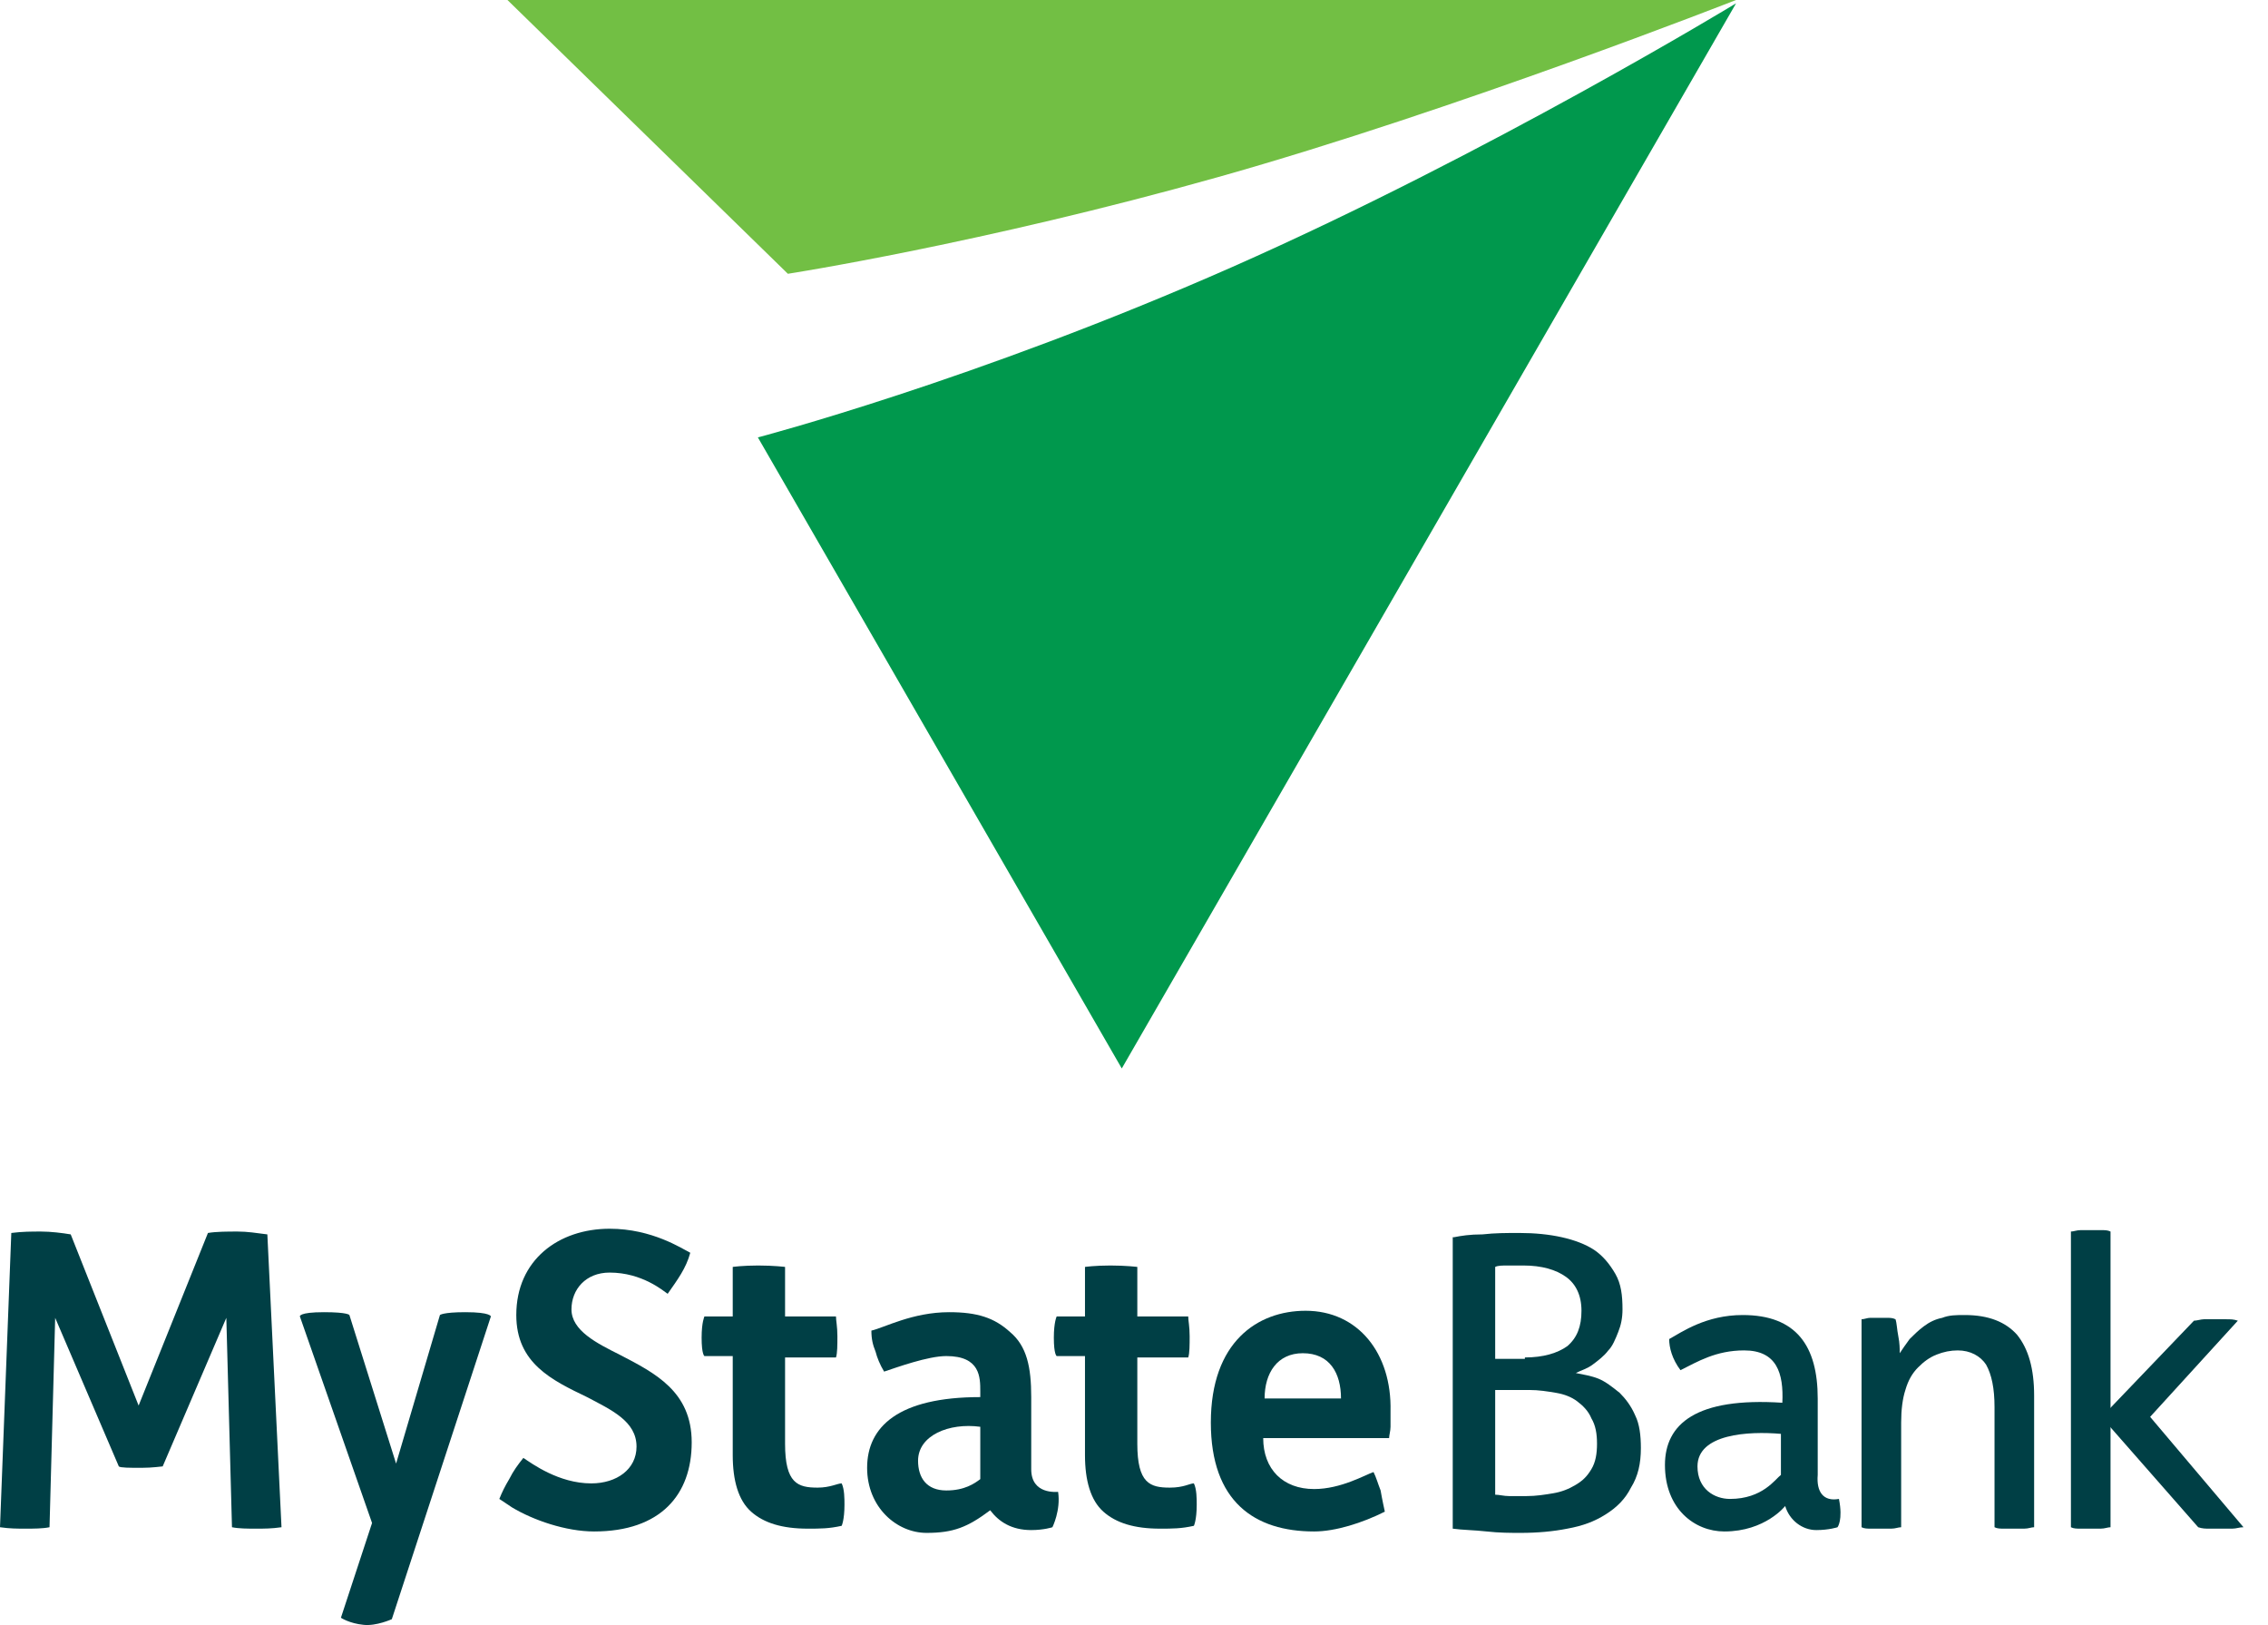 <svg xmlns="http://www.w3.org/2000/svg" width="67" height="48" viewBox="0 0 67 48" fill="none"><path d="M24.153 43.941C23.568 43.941 23.192 43.816 23.192 42.646V40.097H24.696C24.738 39.971 24.738 39.721 24.738 39.47C24.738 39.177 24.696 39.01 24.696 38.885H23.192V37.422C23.192 37.422 22.858 37.38 22.398 37.38C21.938 37.38 21.646 37.422 21.646 37.422V38.885H20.81C20.81 38.885 20.727 39.052 20.727 39.512C20.727 40.013 20.81 40.055 20.81 40.055H21.646V42.98C21.646 43.732 21.813 44.317 22.189 44.651C22.565 44.986 23.108 45.153 23.861 45.153C24.237 45.153 24.488 45.153 24.864 45.069C24.864 45.069 24.947 44.902 24.947 44.443C24.947 44.275 24.947 43.983 24.864 43.816C24.738 43.816 24.529 43.941 24.153 43.941Z" fill="#003F45"></path><path d="M34.559 43.941C33.974 43.941 33.598 43.816 33.598 42.646V40.097H35.102C35.144 39.971 35.144 39.721 35.144 39.47C35.144 39.177 35.102 39.01 35.102 38.885H33.598V37.422C33.598 37.422 33.264 37.38 32.804 37.38C32.344 37.38 32.052 37.422 32.052 37.422V38.885H31.216C31.216 38.885 31.132 39.052 31.132 39.512C31.132 40.013 31.216 40.055 31.216 40.055H32.052V42.98C32.052 43.732 32.219 44.317 32.595 44.651C32.971 44.986 33.514 45.153 34.266 45.153C34.642 45.153 34.893 45.153 35.269 45.069C35.269 45.069 35.353 44.902 35.353 44.443C35.353 44.275 35.353 43.983 35.269 43.816C35.144 43.816 34.977 43.941 34.559 43.941Z" fill="#003F45"></path><path d="M7.02 36.377C6.728 36.377 6.394 36.377 6.143 36.419L4.095 41.517L2.089 36.461C1.839 36.419 1.504 36.377 1.212 36.377C0.919 36.377 0.669 36.377 0.334 36.419L0 45.111C0.293 45.153 0.501 45.153 0.752 45.153C1.003 45.153 1.254 45.153 1.463 45.111L1.63 38.926L3.51 43.314C3.552 43.356 3.845 43.356 4.179 43.356C4.513 43.356 4.764 43.314 4.806 43.314L6.686 38.926L6.853 45.111C7.062 45.153 7.313 45.153 7.564 45.153C7.814 45.153 8.023 45.153 8.316 45.111L7.898 36.461C7.564 36.419 7.313 36.377 7.02 36.377Z" fill="#003F45"></path><path d="M13.748 38.759C13.08 38.759 12.996 38.843 12.996 38.843L11.701 43.231L10.322 38.843C10.322 38.843 10.28 38.759 9.57 38.759C8.818 38.759 8.859 38.885 8.859 38.885L10.991 44.986L10.071 47.785C10.071 47.785 10.322 47.953 10.74 47.994C11.116 48.036 11.575 47.827 11.575 47.827L14.501 38.885C14.501 38.885 14.501 38.759 13.748 38.759Z" fill="#003F45"></path><path d="M37.358 41.308C37.358 40.556 37.734 39.971 38.487 39.971C39.281 39.971 39.615 40.556 39.615 41.308H37.358ZM38.57 38.717C37.15 38.717 35.77 39.637 35.77 42.019C35.77 44.359 37.066 45.236 38.821 45.236C39.448 45.236 40.242 44.986 40.91 44.651C40.91 44.651 40.827 44.275 40.785 44.024C40.702 43.815 40.66 43.648 40.576 43.481C40.325 43.565 39.615 43.983 38.821 43.983C37.902 43.983 37.317 43.398 37.317 42.478H41.036C41.036 42.395 41.078 42.269 41.078 42.144C41.078 41.977 41.078 41.851 41.078 41.684C41.119 39.971 40.117 38.717 38.57 38.717Z" fill="#003F45"></path><path d="M18.303 40.013C17.634 39.678 16.882 39.302 16.882 38.676C16.882 38.091 17.3 37.589 18.01 37.589C18.972 37.589 19.598 38.132 19.724 38.216C20.016 37.798 20.267 37.464 20.392 37.004C20.142 36.879 19.264 36.294 18.01 36.294C16.506 36.294 15.252 37.213 15.252 38.843C15.252 40.264 16.297 40.765 17.342 41.267C18.052 41.643 18.804 41.977 18.804 42.729C18.804 43.398 18.219 43.816 17.467 43.816C16.506 43.816 15.712 43.23 15.461 43.063C15.294 43.272 15.169 43.44 15.043 43.69C14.918 43.899 14.835 44.066 14.751 44.275C14.876 44.359 15.002 44.442 15.127 44.526C15.754 44.902 16.715 45.236 17.551 45.236C19.515 45.236 20.434 44.15 20.434 42.604C20.434 41.099 19.348 40.556 18.303 40.013Z" fill="#003F45"></path><path d="M28.959 43.69C28.792 43.816 28.5 44.025 27.956 44.025C27.371 44.025 27.121 43.648 27.121 43.147C27.121 42.395 28.04 42.019 28.959 42.144V43.69ZM30.464 43.398V41.267C30.464 40.389 30.338 39.762 29.837 39.344C29.377 38.926 28.876 38.759 28.04 38.759C26.953 38.759 26.118 39.219 25.742 39.303C25.742 39.553 25.783 39.72 25.867 39.929C25.909 40.096 25.992 40.305 26.118 40.514C26.494 40.389 27.413 40.055 27.956 40.055C28.959 40.055 28.959 40.681 28.959 41.099V41.267C26.536 41.267 25.616 42.144 25.616 43.356C25.616 44.526 26.494 45.278 27.371 45.278C28.165 45.278 28.583 45.111 29.252 44.61C29.503 44.944 29.879 45.195 30.464 45.195C30.84 45.195 31.09 45.111 31.09 45.111C31.09 45.111 31.341 44.61 31.258 44.066C31.216 44.066 30.464 44.15 30.464 43.398Z" fill="#003F45"></path><path d="M44.17 44.15C44.295 44.15 44.42 44.191 44.587 44.191C44.755 44.191 44.922 44.191 45.089 44.191C45.382 44.191 45.632 44.15 45.883 44.108C46.134 44.066 46.343 43.983 46.552 43.857C46.761 43.732 46.886 43.606 47.011 43.398C47.137 43.189 47.178 42.938 47.178 42.645C47.178 42.353 47.137 42.102 47.011 41.893C46.928 41.684 46.761 41.517 46.593 41.392C46.426 41.266 46.217 41.183 45.967 41.141C45.716 41.099 45.465 41.057 45.173 41.057H44.17V44.15ZM45.047 40.096C45.59 40.096 46.008 39.971 46.301 39.762C46.593 39.511 46.719 39.177 46.719 38.717C46.719 38.258 46.552 37.923 46.259 37.714C45.967 37.505 45.549 37.38 45.005 37.38C44.838 37.38 44.713 37.38 44.546 37.38C44.379 37.38 44.253 37.38 44.17 37.422V40.138H45.047V40.096ZM42.958 36.544C43.167 36.502 43.417 36.461 43.794 36.461C44.17 36.419 44.504 36.419 44.88 36.419C45.34 36.419 45.758 36.461 46.134 36.544C46.51 36.628 46.844 36.753 47.095 36.92C47.346 37.088 47.554 37.338 47.722 37.631C47.889 37.923 47.931 38.258 47.931 38.675C47.931 38.926 47.889 39.135 47.805 39.344C47.722 39.553 47.638 39.762 47.513 39.887C47.387 40.054 47.22 40.18 47.053 40.305C46.886 40.431 46.719 40.472 46.552 40.556C46.761 40.598 47.011 40.639 47.22 40.723C47.429 40.807 47.638 40.974 47.847 41.141C48.014 41.308 48.181 41.517 48.307 41.81C48.432 42.06 48.474 42.395 48.474 42.771C48.474 43.23 48.39 43.606 48.181 43.941C48.014 44.275 47.763 44.526 47.429 44.735C47.095 44.944 46.761 45.069 46.301 45.153C45.883 45.236 45.423 45.278 44.922 45.278C44.629 45.278 44.295 45.278 43.919 45.236C43.543 45.194 43.209 45.194 42.916 45.153V36.544H42.958Z" fill="#003F45"></path><path d="M54.993 38.968C55.076 38.968 55.16 38.926 55.243 38.926C55.327 38.926 55.411 38.926 55.494 38.926C55.578 38.926 55.661 38.926 55.745 38.926C55.828 38.926 55.912 38.926 55.996 38.968C56.037 39.093 56.037 39.261 56.079 39.47C56.121 39.678 56.121 39.846 56.121 39.971C56.205 39.846 56.288 39.72 56.413 39.553C56.539 39.428 56.664 39.302 56.831 39.177C56.998 39.052 57.166 38.968 57.375 38.926C57.584 38.843 57.792 38.843 58.043 38.843C58.754 38.843 59.255 39.052 59.589 39.428C59.924 39.846 60.091 40.431 60.091 41.225V45.111C60.007 45.111 59.924 45.153 59.798 45.153C59.673 45.153 59.589 45.153 59.506 45.153C59.422 45.153 59.339 45.153 59.213 45.153C59.088 45.153 59.004 45.153 58.921 45.111V41.559C58.921 41.016 58.837 40.598 58.67 40.305C58.503 40.055 58.21 39.888 57.834 39.888C57.625 39.888 57.416 39.929 57.207 40.013C56.998 40.096 56.831 40.222 56.664 40.389C56.497 40.556 56.372 40.765 56.288 41.057C56.205 41.308 56.163 41.643 56.163 42.019V45.111C56.079 45.111 55.996 45.153 55.87 45.153C55.745 45.153 55.661 45.153 55.578 45.153C55.494 45.153 55.411 45.153 55.285 45.153C55.16 45.153 55.076 45.153 54.993 45.111V38.968Z" fill="#003F45"></path><path d="M61.178 36.377C61.261 36.377 61.345 36.335 61.47 36.335C61.596 36.335 61.679 36.335 61.763 36.335C61.846 36.335 61.93 36.335 62.055 36.335C62.181 36.335 62.264 36.335 62.348 36.377V45.111C62.264 45.111 62.181 45.153 62.055 45.153C61.93 45.153 61.846 45.153 61.763 45.153C61.679 45.153 61.596 45.153 61.47 45.153C61.345 45.153 61.261 45.153 61.178 45.111V36.377Z" fill="#003F45"></path><path d="M63.518 41.851L66.276 45.111C66.15 45.111 66.067 45.153 65.941 45.153C65.858 45.153 65.732 45.153 65.607 45.153C65.482 45.153 65.398 45.153 65.273 45.153C65.147 45.153 65.064 45.153 64.938 45.111L61.93 41.684V42.019L64.813 39.01C64.897 39.01 65.022 38.968 65.106 38.968C65.189 38.968 65.314 38.968 65.44 38.968C65.565 38.968 65.691 38.968 65.774 38.968C65.9 38.968 65.983 38.968 66.109 39.01L63.518 41.851Z" fill="#003F45"></path><path d="M52.611 43.565C52.444 43.69 52.068 44.275 51.107 44.275C50.647 44.275 50.146 43.983 50.146 43.314C50.146 42.353 51.65 42.269 52.611 42.353V43.565ZM53.698 43.565V41.308C53.698 39.762 53.071 38.843 51.483 38.843C50.396 38.843 49.686 39.344 49.31 39.553C49.31 39.804 49.394 40.138 49.644 40.472C50.146 40.222 50.689 39.888 51.525 39.888C52.486 39.888 52.695 40.556 52.653 41.434C50.104 41.267 49.185 42.06 49.185 43.272C49.185 44.568 50.062 45.236 50.94 45.236C52.151 45.236 52.737 44.484 52.737 44.484C52.862 44.902 53.238 45.195 53.656 45.195C54.032 45.195 54.283 45.111 54.283 45.111C54.283 45.111 54.45 44.902 54.325 44.275C53.865 44.359 53.656 44.066 53.698 43.565Z" fill="#003F45"></path><path d="M36.394 7.89C28.799 11.243 22.389 12.92 22.389 12.92L33.139 31.56L51.286 0.098C51.286 0.098 43.988 4.537 36.394 7.89Z" fill="#00984D"></path><path d="M23.275 8.087C23.275 8.087 28.995 7.2 35.998 5.227C43 3.255 51.285 0 51.285 0H14.991L23.275 8.087Z" fill="#72BF44"></path></svg>